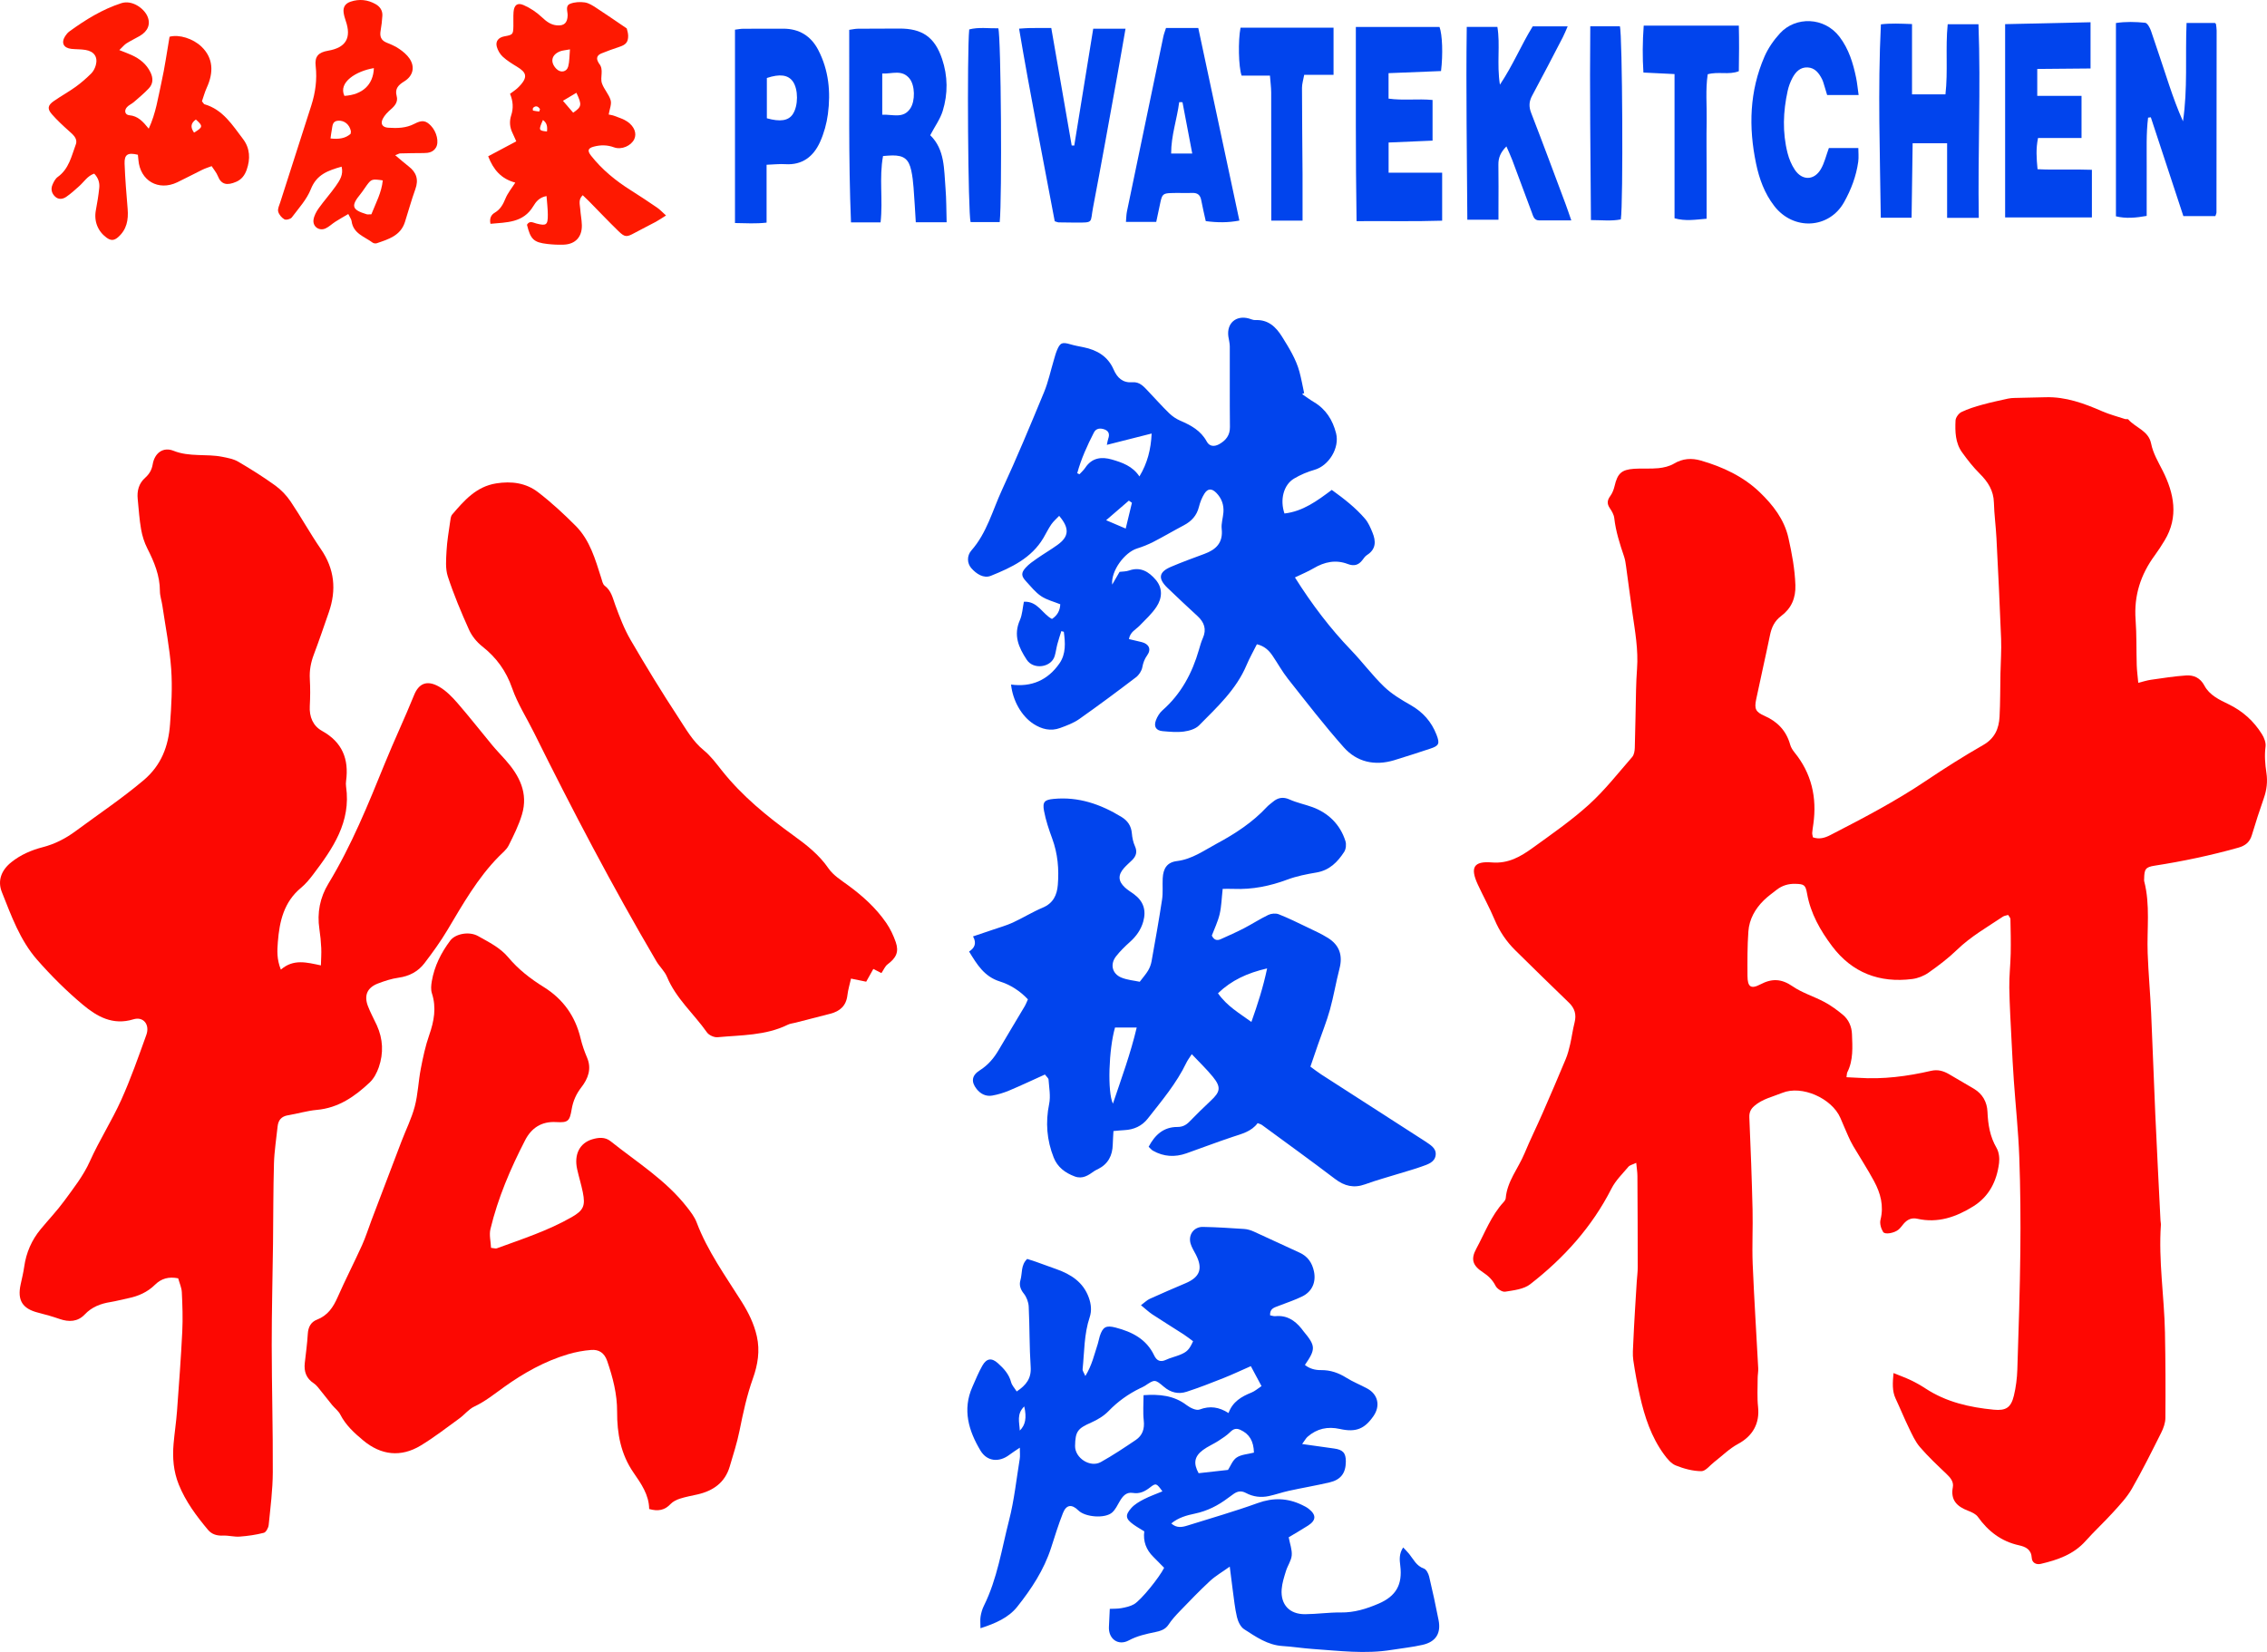 <svg id="_レイヤー_1" xmlns="http://www.w3.org/2000/svg" viewBox="0 0 374.664 273.05">
  <defs>
    <style>.cls-1{fill:#0144ed;}.cls-2{fill:#fe1901;}.cls-3{fill:#fc0802;}.cls-4{fill:#fe0702;}</style>
  </defs>
  <path class="cls-4" d="M305.166,178.05c.775.038,1.375.057,1.973.098,4.066.279,8.061-.242,12.007-1.154,1.121-.259,2.048.02,2.97.554,1.377.799,2.753,1.599,4.12,2.416,1.433.857,2.166,2.209,2.232,3.803.088,2.113.41,4.097,1.499,5.971.399.686.518,1.677.417,2.486-.372,2.977-1.621,5.521-4.254,7.165-2.828,1.766-5.849,2.823-9.246,2.059-.964-.217-1.664.125-2.266.822-.28.324-.523.69-.846.963-.671.57-2.238.883-2.549.394-.351-.552-.59-1.401-.437-2.01.58-2.309.006-4.394-1.054-6.367-1.066-1.986-2.305-3.877-3.451-5.821-.307-.52-.571-1.068-.818-1.62-.449-1.003-.869-2.02-1.306-3.029-1.408-3.25-6.375-5.462-9.609-4.142-1.582.646-3.272.996-4.612,2.158-.595.516-.86,1.062-.824,1.903.222,5.077.409,10.156.531,15.237.072,2.995-.102,5.998.021,8.99.237,5.743.613,11.481.914,17.222.029.545-.09,1.097-.09,1.645-.001,1.587-.104,3.187.065,4.757.297,2.744-.894,4.82-3.32,6.12-1.428.765-2.619,1.974-3.921,2.977-.706.544-1.425,1.524-2.133,1.519-1.419-.01-2.895-.41-4.227-.946-.779-.314-1.433-1.124-1.959-1.846-2.092-2.874-3.187-6.186-3.957-9.609-.443-1.967-.814-3.955-1.104-5.95-.139-.956-.04-1.951,0-2.927.069-1.706.17-3.41.267-5.114.094-1.647.199-3.294.304-4.941.051-.794.164-1.588.164-2.381-.002-5.024-.022-10.048-.054-15.072-.004-.646-.113-1.292-.196-2.179-.605.293-1.061.377-1.292.65-.98,1.162-2.117,2.266-2.793,3.597-3.228,6.355-7.875,11.498-13.439,15.819-1.068.83-2.719,1.005-4.14,1.234-.483.078-1.339-.482-1.585-.972-.498-.988-1.195-1.652-2.088-2.236-1.688-1.103-2.047-2.142-1.104-3.881,1.423-2.625,2.459-5.487,4.535-7.734.159-.173.321-.414.339-.635.231-2.8,2.074-4.922,3.097-7.386.936-2.253,2.022-4.443,3.001-6.68,1.299-2.967,2.576-5.944,3.821-8.934.326-.782.54-1.619.731-2.448.272-1.182.424-2.392.723-3.566.335-1.318.057-2.359-.944-3.318-2.963-2.837-5.876-5.728-8.808-8.599-1.507-1.475-2.651-3.171-3.473-5.132-.827-1.973-1.874-3.854-2.77-5.799-1.284-2.788-.693-3.882,2.343-3.631,2.723.225,4.755-.976,6.732-2.404,3.175-2.294,6.417-4.543,9.309-7.165,2.612-2.368,4.814-5.193,7.141-7.866.316-.363.412-1.009.428-1.529.097-3.183.133-6.367.207-9.551.027-1.162.078-2.324.163-3.483.231-3.143-.329-6.217-.771-9.303-.363-2.541-.686-5.088-1.04-7.631-.076-.543-.151-1.097-.325-1.612-.706-2.086-1.378-4.17-1.628-6.378-.065-.574-.409-1.155-.745-1.651-.492-.727-.415-1.306.091-1.997.346-.472.573-1.071.709-1.647.485-2.06,1.119-2.7,3.204-2.85,1.342-.096,2.703.035,4.039-.1.882-.089,1.832-.309,2.58-.756,1.439-.86,2.906-.942,4.422-.508,3.64,1.042,7.077,2.661,9.779,5.273,2.117,2.046,4.014,4.43,4.706,7.516.578,2.574,1.058,5.13,1.151,7.785.077,2.176-.675,3.865-2.329,5.105-1.129.846-1.606,1.901-1.874,3.207-.727,3.535-1.54,7.053-2.277,10.586-.33,1.581-.091,2.084,1.381,2.733,2.155.95,3.597,2.466,4.237,4.754.127.453.4.895.701,1.265,2.839,3.485,3.743,7.47,3.129,11.861-.068.484-.153.967-.187,1.454-.016.229.07.466.117.742,1.049.365,1.975.091,2.848-.359,5.39-2.774,10.76-5.577,15.806-8.968,3.098-2.083,6.261-4.083,9.499-5.939,1.903-1.091,2.588-2.706,2.692-4.675.126-2.384.102-4.776.148-7.164.037-1.898.179-3.799.108-5.693-.209-5.559-.487-11.116-.77-16.672-.1-1.954-.368-3.9-.421-5.854-.054-1.995-.987-3.443-2.351-4.795-1.074-1.064-2.018-2.277-2.905-3.508-1.132-1.57-1.171-3.448-1.085-5.278.023-.492.52-1.17.978-1.392,1.087-.526,2.267-.885,3.437-1.211,1.402-.391,2.831-.687,4.253-1.004.354-.079.726-.102,1.09-.112,1.715-.047,3.43-.072,5.145-.119,3.325-.092,6.339,1.017,9.323,2.317,1.218.53,2.518.871,3.785,1.286.17.056.447-.036.534.064,1.204,1.38,3.352,1.852,3.778,3.99.324,1.625,1.171,3.016,1.914,4.491,1.866,3.706,2.678,7.627.313,11.528-.507.837-1.037,1.664-1.617,2.451-2.339,3.173-3.471,6.668-3.176,10.65.185,2.498.112,5.014.189,7.521.027.896.153,1.79.253,2.902.837-.203,1.46-.41,2.1-.5,1.93-.272,3.862-.585,5.804-.714,1.271-.085,2.345.4,3.019,1.668.851,1.602,2.467,2.345,4.007,3.091,2.331,1.129,4.169,2.791,5.52,4.968.363.585.67,1.383.586,2.03-.192,1.481-.071,2.914.146,4.364.212,1.416.051,2.788-.423,4.149-.704,2.021-1.372,4.057-1.983,6.108-.354,1.188-1.071,1.759-2.265,2.095-4.538,1.276-9.141,2.243-13.791,2.966-1.531.238-1.724.568-1.749,2.204-.002.122-.021.251.009.367,1.021,3.922.432,7.918.574,11.881.118,3.3.423,6.594.574,9.893.256,5.565.436,11.133.685,16.699.263,5.87.57,11.738.861,17.606.012.244.082.489.065.729-.41,5.947.555,11.842.674,17.767.095,4.713.107,9.428.07,14.142-.006.821-.321,1.697-.696,2.446-1.563,3.118-3.117,6.247-4.853,9.269-.81,1.411-1.972,2.639-3.075,3.858-1.477,1.633-3.106,3.129-4.572,4.771-1.992,2.231-4.625,3.123-7.396,3.774-.801.188-1.45-.23-1.491-.969-.08-1.435-1.007-1.856-2.131-2.105-2.901-.643-5.063-2.297-6.769-4.687-.35-.491-1.05-.801-1.652-1.032-1.803-.692-2.899-1.742-2.495-3.872.174-.918-.399-1.585-1.059-2.213-1.504-1.431-3.028-2.858-4.378-4.429-.779-.907-1.289-2.064-1.821-3.157-.775-1.592-1.437-3.237-2.191-4.84-.605-1.288-.495-2.614-.356-4.236,1.045.426,1.995.764,2.899,1.197.826.396,1.631.852,2.397,1.355,3.428,2.251,7.282,3.118,11.281,3.504,1.997.193,2.841-.339,3.319-2.317.343-1.416.524-2.896.571-4.354.213-6.487.424-12.976.495-19.466.057-5.205.015-10.415-.174-15.617-.153-4.213-.603-8.414-.899-12.622-.15-2.135-.264-4.274-.369-6.412-.147-2.991-.332-5.982-.382-8.976-.031-1.886.195-3.774.232-5.662.038-1.889-.005-3.78-.045-5.669-.004-.206-.221-.408-.378-.681-.321.1-.636.127-.866.281-2.589,1.734-5.304,3.275-7.577,5.474-1.443,1.397-3.067,2.628-4.713,3.785-.769.541-1.759.931-2.692,1.05-5.415.689-9.941-1.034-13.245-5.428-1.952-2.596-3.562-5.412-4.141-8.705-.253-1.438-.498-1.563-1.951-1.6-1.145-.03-2.179.284-3.081.99-.715.559-1.46,1.093-2.106,1.725-1.443,1.413-2.415,3.14-2.559,5.154-.174,2.44-.161,4.897-.147,7.346.011,1.792.538,2.24,2.117,1.41,1.959-1.03,3.516-.94,5.352.322,1.594,1.095,3.537,1.668,5.262,2.592,1.066.571,2.061,1.306,3,2.075.993.813,1.492,1.987,1.538,3.235.079,2.131.243,4.297-.775,6.306-.074.147-.06.339-.134.814Z"/>
  <path class="cls-3" d="M46.419,160.264c2.086-1.81,4.25-1.193,6.617-.698.026-1.06.098-1.957.057-2.849-.048-1.052-.148-2.107-.306-3.148-.408-2.694.095-5.224,1.49-7.522,3.819-6.295,6.566-13.08,9.325-19.87,1.542-3.794,3.3-7.501,4.837-11.297.749-1.85,2.064-2.572,4.166-1.358,1.151.665,2.141,1.695,3.026,2.713,1.955,2.249,3.787,4.604,5.691,6.898.712.858,1.49,1.661,2.232,2.494,2.297,2.582,3.773,5.467,2.713,9-.531,1.771-1.369,3.462-2.204,5.122-.346.689-1.025,1.22-1.588,1.789-3.537,3.574-5.976,7.906-8.523,12.176-1.14,1.911-2.453,3.729-3.806,5.5-1.051,1.376-2.506,2.142-4.278,2.389-1.155.161-2.301.534-3.396.955-1.773.682-2.338,1.952-1.671,3.723.414,1.099.999,2.132,1.485,3.205,1.019,2.254,1.121,4.586.324,6.9-.314.911-.811,1.873-1.498,2.522-2.467,2.329-5.182,4.224-8.747,4.542-1.599.143-3.164.628-4.756.888-1.104.18-1.622.808-1.73,1.864-.209,2.035-.542,4.066-.6,6.106-.126,4.409-.102,8.821-.156,13.232-.068,5.587-.22,11.175-.214,16.762.007,7.016.21,14.033.177,21.049-.014,2.905-.389,5.81-.68,8.708-.047.47-.435,1.198-.798,1.293-1.299.338-2.65.53-3.992.629-.902.067-1.825-.204-2.732-.165-1.008.043-1.868-.19-2.507-.952-1.919-2.289-3.69-4.662-4.827-7.477-.89-2.203-1.062-4.451-.861-6.761.156-1.791.432-3.572.565-5.364.326-4.392.652-8.786.871-13.184.107-2.154.029-4.323-.074-6.48-.037-.776-.392-1.536-.603-2.309-1.561-.311-2.79.031-3.845,1.073-1.232,1.217-2.75,1.883-4.43,2.224-.973.197-1.932.468-2.91.626-1.634.264-3.08.805-4.265,2.058-1.148,1.215-2.6,1.273-4.14.742-1.165-.402-2.355-.743-3.551-1.043-2.594-.651-3.468-2.038-2.896-4.668.211-.97.451-1.938.589-2.919.329-2.337,1.231-4.412,2.732-6.224,1.299-1.568,2.71-3.052,3.908-4.692,1.529-2.093,3.136-4.114,4.225-6.544,1.546-3.45,3.616-6.664,5.169-10.111,1.577-3.5,2.851-7.14,4.151-10.757.609-1.695-.48-3.082-2.141-2.572-3.406,1.047-6.029-.468-8.36-2.421-2.699-2.26-5.225-4.775-7.548-7.423-2.821-3.215-4.263-7.262-5.824-11.175-.762-1.91-.076-3.651,1.57-4.96,1.538-1.223,3.304-1.989,5.175-2.472,2.021-.521,3.797-1.441,5.469-2.678,3.741-2.768,7.606-5.352,11.181-8.365,2.979-2.51,4.131-5.668,4.395-9.285.222-3.031.405-6.097.19-9.119-.25-3.517-.947-7.002-1.461-10.5-.117-.798-.401-1.588-.402-2.382-.002-2.573-.95-4.827-2.086-7.064-.495-.974-.836-2.068-1.025-3.146-.288-1.646-.39-3.324-.558-4.99-.138-1.369.169-2.588,1.238-3.539.667-.594,1.082-1.286,1.238-2.214.315-1.879,1.728-2.926,3.45-2.237,2.649,1.06,5.417.464,8.076.999.889.179,1.839.35,2.602.797,2.089,1.223,4.146,2.516,6.108,3.931.983.709,1.877,1.645,2.556,2.652,1.735,2.573,3.236,5.305,4.996,7.86,2.269,3.293,2.609,6.748,1.323,10.446-.816,2.346-1.613,4.699-2.491,7.021-.492,1.304-.73,2.602-.652,4.0.083,1.487.076,2.985-.006,4.472-.099,1.787.519,3.289,2.026,4.123,3.345,1.851,4.458,4.646,3.972,8.275-.041.305-.045.626-.001.931.846,5.84-2.189,10.229-5.444,14.526-.598.789-1.246,1.575-2.003,2.202-2.832,2.344-3.563,5.548-3.83,8.966-.11,1.409-.196,2.816.497,4.551Z"/>
  <path class="cls-3" d="M107.288,249.421c-.028-2.343-1.318-4.177-2.589-6.016-2.102-3.041-2.728-6.474-2.71-10.083.014-2.895-.704-5.636-1.636-8.356-.466-1.36-1.367-1.935-2.648-1.835-1.288.101-2.587.344-3.826.711-3.851,1.143-7.337,3.106-10.564,5.415-1.608,1.151-3.112,2.379-4.928,3.23-.925.434-1.614,1.346-2.467,1.964-2.11,1.529-4.175,3.142-6.4,4.485-3.281,1.982-6.549,1.599-9.488-.848-1.484-1.236-2.896-2.52-3.799-4.291-.299-.587-.894-1.018-1.326-1.543-.624-.757-1.212-1.543-1.836-2.299-.381-.461-.733-.996-1.219-1.312-1.254-.819-1.637-1.952-1.481-3.361.178-1.602.404-3.201.497-4.808.065-1.122.516-1.965,1.518-2.352,1.774-.686,2.678-2.04,3.408-3.699,1.276-2.896,2.728-5.714,4.035-8.598.612-1.352,1.052-2.781,1.579-4.171,1.649-4.346,3.299-8.692,4.958-13.035.731-1.913,1.665-3.769,2.182-5.737.531-2.02.595-4.158.993-6.219.363-1.881.762-3.776,1.394-5.578.804-2.294,1.216-4.526.443-6.91-.196-.604-.125-1.342-.015-1.99.424-2.496,1.538-4.698,3.042-6.711.848-1.135,3.128-1.586,4.615-.747,1.775,1.001,3.642,1.907,4.993,3.525,1.651,1.977,3.664,3.534,5.834,4.882,3.229,2.006,5.24,4.84,6.115,8.531.256,1.079.632,2.141,1.067,3.162.791,1.854.133,3.491-.93,4.865-.876,1.133-1.385,2.28-1.619,3.654-.334,1.957-.578,2.242-2.559,2.122-2.448-.148-4.106,1.004-5.127,2.982-2.421,4.694-4.502,9.547-5.74,14.703-.23.96.052,2.042.099,3.099.489.047.756.154.957.08,4.194-1.535,8.457-2.912,12.358-5.144,1.975-1.13,2.304-1.879,1.849-4.137-.257-1.276-.651-2.523-.932-3.795-.536-2.427.401-4.306,2.477-4.937,1.033-.314,2.127-.422,3.033.301,4.359,3.478,9.167,6.442,12.654,10.923.603.775,1.238,1.592,1.579,2.495,1.798,4.756,4.756,8.844,7.428,13.094,1.134,1.804,2.059,3.657,2.529,5.756.539,2.406.147,4.713-.65,6.947-1.007,2.82-1.627,5.717-2.214,8.64-.402,2-1.04,3.955-1.617,5.916-.786,2.668-2.735,4.027-5.334,4.622-.967.221-1.951.391-2.892.695-.563.182-1.165.475-1.561.895-.974,1.034-2.071,1.235-3.535.816Z"/>
  <path class="cls-1" d="M214.013,95.445c2.804,4.449,5.81,8.409,9.282,12.022,1.875,1.952,3.501,4.151,5.445,6.026,1.266,1.221,2.843,2.163,4.387,3.042,2.028,1.154,3.448,2.749,4.283,4.903.572,1.475.419,1.834-1.043,2.309-1.991.646-3.976,1.316-5.981,1.916-3.185.954-6.132.301-8.301-2.141-3.229-3.634-6.2-7.499-9.22-11.314-.953-1.204-1.699-2.57-2.566-3.845-.597-.877-1.34-1.584-2.573-1.876-.579,1.158-1.216,2.278-1.714,3.458-1.706,4.041-4.867,6.939-7.848,9.957-.587.594-1.627.899-2.501,1.014-1.146.151-2.34.038-3.504-.064-1.092-.096-1.51-.741-1.124-1.788.226-.612.612-1.241,1.097-1.668,3.074-2.702,4.9-6.131,6.016-10.0.188-.651.371-1.311.645-1.926.65-1.457.236-2.61-.877-3.637-1.677-1.548-3.351-3.1-4.991-4.688-1.585-1.535-1.412-2.603.599-3.458,1.814-.771,3.667-1.454,5.519-2.133,1.943-.712,3.118-1.858,2.865-4.138-.099-.893.221-1.826.288-2.745.089-1.229-.303-2.316-1.169-3.2-.747-.763-1.413-.763-1.972.119-.42.663-.72,1.438-.911,2.203-.358,1.431-1.224,2.364-2.493,3.033-1.689.89-3.334,1.865-5.031,2.738-.86.443-1.774.806-2.698,1.094-2.062.642-4.34,3.712-4.111,5.971.473-.816.826-1.426,1.223-2.11.494-.064,1.07-.044,1.575-.222,1.891-.667,3.268.215,4.392,1.526,1.194,1.392,1.08,3.044.131,4.477-.766,1.157-1.827,2.127-2.806,3.132-.624.641-1.551,1.021-1.745,2.2.723.17,1.42.327,2.114.5,1.195.298,1.615,1.184.908,2.171-.45.628-.673,1.239-.813,1.993-.111.601-.552,1.272-1.047,1.649-3.09,2.354-6.207,4.676-9.383,6.911-.937.659-2.07,1.075-3.16,1.475-1.563.572-3.046.196-4.403-.685-1.949-1.266-3.418-3.815-3.699-6.499,3.38.467,6.1-.744,8.006-3.505,1.089-1.577.955-3.421.715-5.212-.138-.038-.276-.075-.414-.113-.219.712-.459,1.418-.65,2.137-.173.652-.253,1.33-.445,1.976-.564,1.898-3.499,2.328-4.62.622-1.363-2.076-2.227-4.068-1.132-6.555.405-.921.447-2.001.661-3.037,2.307-.123,3.059,2.037,4.642,2.845q1.314-.858,1.369-2.427c-1.072-.436-2.235-.715-3.165-1.341-.952-.641-1.7-1.599-2.495-2.457-.794-.858-.836-1.39-.055-2.252.529-.584,1.202-1.05,1.856-1.504,1.113-.774,2.288-1.46,3.389-2.25,1.926-1.382,2.041-2.743.29-4.809-.446.474-.942.891-1.298,1.406-.489.707-.861,1.493-1.3,2.236-1.978,3.351-5.305,4.9-8.683,6.264-1.197.483-2.403-.299-3.253-1.277-.671-.772-.762-2.015.032-2.917,2.563-2.912,3.493-6.631,5.06-10.018,2.457-5.312,4.705-10.723,6.942-16.133.702-1.697,1.082-3.526,1.613-5.294.159-.53.294-1.072.502-1.583.537-1.32.873-1.442,2.262-1.034.704.207,1.432.334,2.153.481,2.235.456,4.026,1.509,4.975,3.693.593,1.364,1.513,2.226,3.116,2.095,1.212-.099,1.895.751,2.617,1.509,1.145,1.202,2.247,2.447,3.436,3.604.52.506,1.164.944,1.83,1.231,1.781.767,3.412,1.644,4.389,3.456.457.848,1.292.874,2.094.41,1.075-.622,1.749-1.447,1.734-2.815-.047-4.441-.005-8.882-.023-13.324-.002-.546-.16-1.091-.236-1.637-.304-2.176,1.264-3.555,3.382-2.978.354.097.714.282,1.064.265,2.135-.098,3.405,1.1,4.445,2.775,1.141,1.838,2.291,3.667,2.86,5.777.312,1.155.518,2.339.772,3.51-.112.059-.225.119-.337.178.655.443,1.292.918,1.97,1.322,1.979,1.179,3.089,2.971,3.645,5.141.622,2.429-1.203,5.378-3.567,6.047-1.17.331-2.329.825-3.373,1.446-1.742,1.037-2.362,3.497-1.589,5.773,3.041-.344,5.416-2.098,7.82-3.899,2.047,1.478,3.939,2.948,5.502,4.777.546.639.898,1.473,1.223,2.266.587,1.429.608,2.762-.907,3.722-.3.19-.523.52-.743.814-.642.86-1.403,1.065-2.43.672-1.99-.763-3.856-.356-5.655.707-.941.556-1.967.97-3.077,1.508ZM178.032,78.218c.124.057.248.113.372.17.323-.357.696-.681.959-1.078,1.104-1.669,2.698-1.851,4.403-1.355,1.706.496,3.414,1.081,4.546,2.796,1.323-2.208,1.895-4.443,2.02-7.095-2.61.661-4.903,1.241-7.403,1.874.105-.479.135-.763.23-1.024.251-.688.111-1.251-.585-1.514-.672-.254-1.407-.242-1.782.49-1.111,2.168-2.119,4.384-2.76,6.736ZM187.073,83.101c-.169-.118-.339-.236-.508-.354-1.16,1-2.32,2-3.755,3.238,1.259.538,2.156.922,3.234,1.383.386-1.599.708-2.933,1.03-4.268Z"/>
  <path class="cls-1" d="M215.199,238.678c2.008.283,3.647.518,5.289.743,1.459.2,1.947.738,1.938,2.163-.013,1.893-.821,3.002-2.705,3.441-2.217.517-4.465.897-6.69,1.382-1.125.245-2.217.637-3.342.878-1.304.279-2.601.115-3.774-.515-.775-.417-1.407-.29-2.058.174-.301.215-.604.428-.899.652-1.642,1.245-3.428,2.153-5.469,2.582-1.36.286-2.724.648-3.912,1.627.888.8,1.779.63,2.665.352,3.879-1.218,7.795-2.334,11.615-3.717,2.554-.925,4.921-.848,7.313.303.387.186.783.381,1.118.645,1.274,1.003,1.25,1.893-.096,2.764-1.079.698-2.199,1.332-3.211,1.94.207,1.113.581,2.071.501,2.99-.077.879-.681,1.7-.951,2.577-.306.993-.638,2.01-.713,3.035-.187,2.543,1.306,4.13,3.869,4.112,1.97-.013,3.941-.311,5.909-.285,2.229.03,4.251-.603,6.247-1.461,2.888-1.241,3.962-3.147,3.578-6.273-.119-.968-.221-1.964.48-3.013.37.397.702.714.987,1.069.719.895,1.188,1.987,2.438,2.419.4.138.747.824.866,1.32.57,2.389,1.087,4.792,1.559,7.202.427,2.184-.445,3.586-2.639,4.088-1.677.384-3.402.555-5.103.832-4.371.714-8.728.15-13.086-.151-1.656-.114-3.302-.383-4.958-.485-2.468-.153-4.402-1.524-6.355-2.781-.59-.38-1.006-1.272-1.18-2.005-.354-1.491-.497-3.032-.71-4.555-.161-1.151-.294-2.306-.48-3.782-1.244.892-2.354,1.529-3.27,2.377-1.717,1.589-3.338,3.283-4.965,4.966-.681.705-1.354,1.441-1.891,2.255-.545.828-1.364,1.041-2.192,1.217-1.503.319-2.96.621-4.365,1.378-1.768.952-3.386-.261-3.286-2.241.046-.92.087-1.84.141-2.974.623-.032,1.289.002,1.925-.118.711-.134,1.464-.291,2.078-.647,1.171-.678,4.211-4.456,4.979-6.022-.57-.578-1.162-1.195-1.772-1.793q-1.824-1.789-1.51-4.229c-.575-.361-1.214-.716-1.803-1.141-1.282-.925-1.405-1.513-.342-2.713.547-.618,1.332-1.068,2.082-1.455.973-.502,2.017-.866,3.063-1.303-.971-1.337-1.066-1.409-2.017-.67-.87.677-1.726,1.12-2.875.93-1.089-.18-1.679.543-2.172,1.391-.369.634-.698,1.341-1.222,1.823-1.157,1.062-4.468.812-5.609-.323-1.073-1.066-1.987-.973-2.543.429-.748,1.887-1.343,3.837-1.969,5.771-1.178,3.642-3.253,6.795-5.597,9.734-1.423,1.784-3.558,2.734-6.069,3.54,0-.812-.071-1.389.019-1.941.099-.602.272-1.217.543-1.762,2.222-4.47,2.944-9.391,4.166-14.147.854-3.325,1.212-6.778,1.767-10.178.075-.457.01-.936.01-1.817-.769.525-1.257.828-1.713,1.174-1.694,1.29-3.692,1.14-4.788-.69-1.958-3.27-3.013-6.758-1.338-10.533.525-1.182,1.011-2.391,1.65-3.511.697-1.221,1.533-1.33,2.566-.402.965.866,1.834,1.806,2.184,3.142.14.533.583.986.922,1.529,1.597-1.064,2.436-2.177,2.31-4.054-.222-3.317-.162-6.652-.325-9.975-.036-.739-.353-1.58-.814-2.154-.572-.712-.785-1.422-.554-2.215.333-1.145.043-2.498,1.117-3.508.456.147.916.283,1.368.443,1.155.41,2.305.835,3.46,1.246,2.407.856,4.431,2.143,5.352,4.694.388,1.075.51,2.174.145,3.263-.933,2.787-.868,5.705-1.166,8.575-.03.289.233.608.452,1.135,1.107-1.802,1.494-3.613,2.065-5.348.134-.408.188-.844.322-1.252.505-1.532,1.043-1.823,2.628-1.408,2.715.71,5.08,1.899,6.362,4.605.397.837,1.004,1.174,1.955.721.719-.342,1.518-.513,2.261-.81,1.212-.484,1.579-.868,2.213-2.258-.499-.365-1.012-.782-1.564-1.138-1.71-1.104-3.446-2.168-5.146-3.286-.595-.391-1.118-.894-1.904-1.533.621-.458.996-.845,1.453-1.053,1.964-.892,3.947-1.743,5.933-2.587,2.363-1.005,2.874-2.404,1.698-4.704-.308-.603-.691-1.187-.879-1.827-.428-1.452.53-2.797,2.028-2.77,2.279.041,4.557.187,6.832.34.538.036,1.092.207,1.587.431,2.527,1.141,5.03,2.335,7.556,3.479,1.358.615,2.081,1.683,2.381,3.092.376,1.767-.287,3.335-1.928,4.144-1.263.623-2.619,1.058-3.935,1.574-.673.264-1.453.424-1.384,1.552.303.054.588.17.859.142,1.856-.192,3.202.667,4.312,2.036.117.144.219.299.337.441,2.031,2.439,2.063,2.946.245,5.584.787.631,1.702.863,2.675.852,1.535-.016,2.88.452,4.178,1.266,1.092.685,2.312,1.161,3.449,1.778,1.781.967,2.2,2.855,1.044,4.535-1.481,2.154-2.923,2.738-5.571,2.15-2.013-.447-3.794-.065-5.343,1.296-.258.226-.423.558-.89,1.193ZM206.723,225.808c-1.557.683-3.039,1.384-4.559,1.988-1.996.794-4.002,1.575-6.043,2.24-1.363.445-2.635.151-3.783-.831-1.478-1.263-1.516-1.21-3.107-.154-.254.168-.544.282-.82.417-1.954.954-3.678,2.189-5.204,3.769-.782.809-1.835,1.438-2.877,1.898-2.211.975-2.615,1.444-2.655,3.86-.033,1.991,2.496,3.647,4.26,2.664,1.987-1.107,3.887-2.376,5.774-3.65,1.106-.746,1.472-1.831,1.317-3.212-.154-1.369-.034-2.769-.034-4.191,2.622-.181,5.003.03,7.118,1.644.586.447,1.589.938,2.141.728,1.722-.655,3.228-.412,4.785.58.685-1.888,2.146-2.724,3.792-3.386.585-.235,1.081-.688,1.66-1.069-.615-1.148-1.129-2.107-1.766-3.297ZM207.237,240.099c-.051-1.903-.748-3.089-2.255-3.769-.64-.289-1.116-.177-1.639.343-.584.582-1.298,1.047-1.998,1.497-.823.529-1.745.915-2.527,1.494-1.455,1.076-1.607,2.229-.723,3.838,1.661-.186,3.271-.365,4.856-.543.424-.642.758-1.605,1.434-2.052.761-.504,1.829-.543,2.852-.808ZM168.541,236.455c.93-.913,1.164-2.103.735-3.99-1.3,1.255-.797,2.624-.735,3.99Z"/>
  <path class="cls-1" d="M202.072,146.917c-.176,1.569-.202,2.914-.505,4.194-.294,1.243-.873,2.419-1.29,3.528.372.767.877.862,1.456.601,1.287-.58,2.582-1.15,3.836-1.798,1.367-.708,2.663-1.558,4.049-2.223.487-.234,1.225-.295,1.718-.102,1.594.625,3.136,1.389,4.682,2.132,1.165.56,2.352,1.094,3.445,1.775,1.931,1.204,2.472,2.919,1.914,5.072-.585,2.257-.961,4.571-1.586,6.816-.544,1.953-1.313,3.843-1.978,5.762-.402,1.16-.797,2.322-1.244,3.627.622.45,1.19.9,1.795,1.291,5.595,3.61,11.196,7.209,16.796,10.812.104.067.21.13.311.201.85.6,1.963,1.131,1.795,2.351-.165,1.194-1.351,1.511-2.327,1.864-1.156.418-2.348.74-3.523,1.105-1.933.6-3.891,1.129-5.792,1.82-1.879.683-3.421.304-4.987-.887-3.974-3.021-8.023-5.944-12.049-8.898-.188-.138-.436-.195-.736-.324-1.034,1.396-2.598,1.764-4.122,2.27-2.571.854-5.102,1.827-7.659,2.726-1.898.668-3.755.565-5.523-.438-.251-.142-.439-.395-.713-.649,1.047-1.974,2.465-3.278,4.763-3.273.809.002,1.404-.294,1.955-.855,1.161-1.183,2.334-2.357,3.549-3.485,1.58-1.466,1.733-2.235.37-3.923-1.033-1.28-2.24-2.418-3.51-3.769-.394.618-.685.987-.882,1.4-1.641,3.428-4.084,6.304-6.4,9.26-.953,1.217-2.299,1.824-3.865,1.897-.542.025-1.082.089-1.795.149-.042.794-.098,1.513-.116,2.232-.045,1.809-.759,3.21-2.421,4.049-.22.111-.453.206-.652.348-.966.692-1.913,1.361-3.22.873-1.575-.589-2.838-1.531-3.467-3.117-1.14-2.874-1.379-5.81-.751-8.878.261-1.278-.009-2.672-.101-4.008-.017-.252-.333-.483-.599-.843-1.977.893-3.915,1.81-5.889,2.64-.899.378-1.855.672-2.815.841-1.038.183-1.935-.264-2.587-1.093-.947-1.206-.798-2.245.522-3.076,1.347-.848,2.321-1.992,3.114-3.345,1.433-2.446,2.904-4.869,4.349-7.308.185-.312.304-.664.494-1.085-1.301-1.386-2.888-2.409-4.626-2.951-2.577-.803-3.772-2.785-5.095-4.951.928-.594,1.282-1.372.65-2.5,1.237-.417,2.274-.76,3.307-1.116,1.095-.378,2.223-.689,3.271-1.171,1.67-.769,3.244-1.755,4.936-2.465,1.737-.729,2.363-2.073,2.501-3.763.212-2.605-.008-5.159-.923-7.647-.549-1.493-1.065-3.022-1.357-4.58-.287-1.529.119-1.845,1.597-1.986,4.113-.394,7.77.881,11.212,2.986,1.011.618,1.599,1.47,1.706,2.69.064.722.211,1.476.508,2.13.431.95.201,1.661-.482,2.328-.441.43-.913.834-1.321,1.294-1.022,1.15-.981,2.165.153,3.217.448.416.988.733,1.484,1.098,1.57,1.157,2.075,2.651,1.538,4.546-.382,1.347-1.155,2.421-2.195,3.353-.822.737-1.626,1.52-2.303,2.388-1.011,1.298-.639,2.877.882,3.501.996.409,2.124.496,3.04.694.57-.752,1.041-1.274,1.391-1.867.271-.461.47-.998.564-1.525.607-3.394,1.219-6.788,1.736-10.196.174-1.148.044-2.339.105-3.508.086-1.655.734-2.653,2.352-2.853,2.508-.31,4.461-1.746,6.552-2.869,3.044-1.634,5.945-3.519,8.327-6.088.291-.314.658-.558.986-.838.831-.709,1.716-.847,2.737-.389,1.223.549,2.573.82,3.795,1.267,2.592.948,4.592,2.854,5.453,5.624.164.528.087,1.314-.207,1.768-1.085,1.68-2.432,3.05-4.574,3.413-1.629.276-3.281.597-4.821,1.173-2.874,1.075-5.793,1.662-8.858,1.537-.657-.027-1.317-.004-1.829-.004ZM209.415,160.065c-3.292.765-5.883,1.96-8.12,4.11,1.511,2.153,3.518,3.278,5.522,4.74,1.053-2.983,1.935-5.694,2.598-8.85ZM184.278,169.839c-1.036,3.588-1.278,10.662-.346,12.581,1.419-4.213,2.909-8.252,3.931-12.581h-3.585Z"/>
  <path class="cls-3" d="M145.67,160.838c-.462-.237-.838-.429-1.335-.684-.409.731-.79,1.41-1.181,2.108-.813-.166-1.584-.324-2.509-.513-.219.984-.493,1.861-.596,2.758-.2,1.737-1.228,2.637-2.819,3.049-1.922.497-3.846.988-5.769,1.482-.42.108-.875.145-1.256.333-3.672,1.812-7.692,1.703-11.616,2.069-.568.053-1.426-.335-1.752-.799-2.168-3.083-5.119-5.596-6.605-9.184-.39-.942-1.235-1.684-1.762-2.582-7.237-12.323-13.871-24.97-20.214-37.773-1.213-2.448-2.724-4.787-3.613-7.345-.998-2.871-2.611-5.077-4.956-6.924-.9-.709-1.708-1.713-2.177-2.754-1.295-2.877-2.521-5.801-3.501-8.795-.425-1.298-.284-2.821-.21-4.232.083-1.601.366-3.193.589-4.785.059-.421.094-.932.346-1.225,1.986-2.315,3.966-4.615,7.266-5.142,2.527-.404,4.919-.083,6.914,1.448,2.207,1.695,4.271,3.603,6.236,5.579,2.347,2.361,3.23,5.519,4.21,8.595.145.454.246,1.046.577,1.294,1.097.82,1.317,2.016,1.746,3.187.722,1.971,1.482,3.965,2.534,5.771,2.529,4.345,5.149,8.643,7.91,12.843,1.241,1.888,2.349,3.907,4.185,5.401,1.14.928,2.05,2.162,2.975,3.328,3.356,4.231,7.487,7.597,11.828,10.736,2.167,1.567,4.246,3.181,5.805,5.451.778,1.133,2.074,1.943,3.221,2.783,2.422,1.775,4.634,3.761,6.335,6.242.659.96,1.177,2.055,1.56,3.157.562,1.62.08,2.614-1.349,3.682-.415.31-.633.882-1.015,1.441Z"/>
  <path class="cls-2" d="M110.067,35.622c-.721.449-1.192.778-1.695,1.049-1.154.621-2.335,1.195-3.484,1.824-1.309.716-1.604.752-2.675-.289-1.663-1.617-3.259-3.303-4.886-4.957-.323-.328-.662-.639-1.021-.984-.775.732-.459,1.532-.413,2.266.056.891.245,1.775.268,2.666.051,1.962-1.064,3.167-2.996,3.242-.891.034-1.793-.009-2.679-.11-2.29-.261-2.801-.764-3.395-3.181.435-.744,1.029-.336,1.574-.198,1.63.414,1.882.246,1.871-1.47-.006-.985-.131-1.969-.212-3.074-1.212.222-1.764.967-2.199,1.689-1.663,2.758-4.381,2.642-7.067,2.899-.194-.915.123-1.494.701-1.834.941-.553,1.382-1.377,1.781-2.35.371-.906,1.03-1.695,1.62-2.626-2.346-.625-3.62-2.135-4.48-4.35,1.563-.832,3.056-1.626,4.644-2.472-.246-.546-.424-.969-.625-1.381-.465-.954-.54-1.932-.208-2.941q.565-1.719-.201-3.534c.405-.309.896-.611,1.3-1.003,1.841-1.79,1.369-2.552-.167-3.487-.812-.494-1.638-1.002-2.332-1.641-.455-.418-.818-1.043-.984-1.642-.253-.915.282-1.546,1.244-1.722,1.409-.258,1.462-.31,1.495-1.687.019-.775-.034-1.555.024-2.327.086-1.135.613-1.606,1.646-1.162,1.111.478,2.178,1.198,3.058,2.031.733.693,1.45,1.233,2.44,1.325,1.217.113,1.766-.412,1.796-1.639.017-.682-.428-1.59.421-1.927.728-.289,1.629-.338,2.414-.223.665.097,1.311.522,1.899.904,1.647,1.07,3.26,2.192,5.035,3.395.058.277.23.739.235,1.202.01,1.094-.408,1.518-1.509,1.864-.964.303-1.906.677-2.85,1.039-.768.295-.997.806-.544,1.544.031.051.052.11.09.154.851,1.001.126,2.239.478,3.271.335.982,1.152,1.807,1.439,2.793.19.653-.18,1.47-.323,2.363.244.057.627.101.976.237.716.278,1.483.504,2.104.932,1.191.822,1.583,1.979,1.147,2.906-.512,1.089-2.094,1.81-3.347,1.35-1.13-.414-2.215-.412-3.332-.12-.992.26-1.107.681-.456,1.506,1.832,2.323,4.088,4.154,6.58,5.722,1.464.921,2.905,1.88,4.333,2.857.464.318.853.746,1.472,1.299ZM94.196,8.16c-.822.157-1.242.175-1.615.318-1.449.557-1.709,1.794-.634,2.898.685.704,1.706.553,1.961-.391.222-.818.186-1.706.288-2.825ZM95.261,15.336c-.787.469-1.458.869-2.222,1.325.666.777,1.179,1.374,1.687,1.966,1.42-.978,1.479-1.282.535-3.291ZM90.399,21.734c.096-.816-.008-1.425-.668-1.9-.742,1.683-.716,1.765.668,1.9ZM89.121,18.436c.041-.14.082-.279.123-.419-.305-.419-.669-.635-1.135-.192-.083.079-.049.446-.015.454.336.079.683.111,1.027.157Z"/>
  <path class="cls-2" d="M19.72,8.278c.872.35,1.472.563,2.049.827,1.333.612,2.428,1.473,3.094,2.84.473.972.459,1.885-.263,2.657-.764.817-1.637,1.535-2.484,2.272-.355.309-.832.495-1.137.84-.502.566-.324,1.272.405,1.335,1.402.122,2.221,1.012,3.197,2.216,1.187-2.56,1.539-5.139,2.098-7.637.557-2.483.9-5.014,1.342-7.552,1.561-.433,3.881.296,5.278,1.637,1.958,1.881,2.025,4.246.89,6.74-.355.781-.58,1.621-.813,2.287.262.32.32.465.412.491,3.056.881,4.622,3.444,6.375,5.746,1.16,1.523,1.24,3.297.599,5.102-.314.886-.83,1.58-1.706,1.962-1.505.656-2.495.508-3.069-.97-.209-.537-.617-.997-1.01-1.61-.561.215-1.059.364-1.521.59-1.393.68-2.76,1.414-4.158,2.082-3.117,1.492-6.145-.26-6.424-3.695-.024-.292-.059-.583-.087-.857-1.655-.403-2.251-.062-2.197,1.464.088,2.498.301,4.993.505,7.485.148,1.808-.141,3.423-1.595,4.688-.653.568-1.194.579-1.897.061-1.446-1.065-2.104-2.72-1.759-4.542.232-1.224.435-2.457.56-3.695.085-.844-.158-1.64-.837-2.342-1.103.375-1.664,1.336-2.439,2.032-.703.632-1.406,1.278-2.184,1.809-.554.378-1.251.5-1.826-.032-.579-.535-.754-1.238-.45-1.96.201-.477.474-1.013.875-1.3,1.858-1.331,2.271-3.457,2.988-5.382.351-.943-.452-1.608-1.145-2.223-.975-.866-1.934-1.763-2.796-2.739-.813-.92-.71-1.494.314-2.205,1.175-.816,2.437-1.509,3.597-2.344.911-.656,1.765-1.407,2.564-2.197.362-.358.633-.885.768-1.383.366-1.352-.268-2.282-1.708-2.522-.76-.127-1.546-.09-2.315-.172-1.319-.142-1.743-1.003-1.039-2.109.189-.297.435-.586.718-.791,2.649-1.92,5.404-3.631,8.557-4.653,1.767-.572,3.694.817,4.294,2.112.606,1.307.124,2.52-1.253,3.311-.722.414-1.476.774-2.18,1.215-.343.214-.605.558-1.187,1.114ZM32.068,21.919c1.494-.889,1.517-1.099.301-2.165-.778.569-.98,1.21-.301,2.165Z"/>
  <path class="cls-2" d="M65.315,25.652c.882.737,1.527,1.314,2.211,1.84,1.295.994,1.693,2.185,1.119,3.771-.648,1.79-1.144,3.634-1.727,5.448-.722,2.249-2.721,2.833-4.644,3.49-.199.068-.52.028-.685-.095-1.34-1-3.208-1.484-3.481-3.549-.043-.329-.285-.631-.549-1.184-.765.453-1.46.842-2.131,1.27-.551.352-1.032.837-1.616,1.108-1.047.486-2.161-.285-1.998-1.43.095-.666.463-1.344.863-1.906.898-1.261,1.945-2.417,2.833-3.685.629-.898,1.284-1.856.947-3.186-2.202.636-4.121,1.268-5.081,3.711-.674,1.715-2.022,3.178-3.155,4.689-.207.276-.951.463-1.225.305-.453-.261-.899-.793-1.021-1.291-.112-.457.182-1.028.344-1.534,1.706-5.332,3.428-10.658,5.129-15.991.677-2.122.978-4.281.722-6.524-.18-1.58.44-2.251,2.054-2.529,2.956-.508,3.894-2.118,2.906-4.963-.154-.444-.285-.907-.343-1.372-.111-.892.3-1.483,1.156-1.769,1.441-.481,2.828-.333,4.136.409.717.407,1.163,1.051,1.114,1.907-.048.827-.142,1.655-.288,2.47-.169.949.057,1.615,1.017,1.995.718.284,1.444.602,2.075,1.037.625.431,1.249.95,1.672,1.568.961,1.405.598,2.888-.849,3.783-.925.572-1.611,1.176-1.262,2.436.25.901-.245,1.567-.928,2.159-.527.457-1.062.987-1.369,1.597-.422.836-.053,1.405.879,1.471,1.491.105,2.964.081,4.358-.65,1.266-.664,1.89-.538,2.714.319.967,1.006,1.377,2.719.835,3.616-.453.75-1.19.906-2.009.905-1.311-.002-2.623.031-3.934.059-.111.002-.221.079-.787.294ZM61.376,35.422c.735-1.859,1.69-3.593,1.885-5.607-1.757-.254-1.883-.216-2.633.789-.354.474-.659.987-1.034,1.443-1.637,1.993-1.455,2.628,1.005,3.368.161.049.35.006.777.006ZM61.79,11.259c-2.911.479-5.929,2.343-4.87,4.589,2.974-.189,4.772-1.826,4.87-4.589ZM54.624,22.887c1.393.146,2.458-0,3.322-.772.022-.209.064-.332.042-.441-.222-1.086-1.062-1.786-2.091-1.725-1.019.061-.935.904-1.072,1.574-.081.395-.12.798-.202,1.364Z"/>
  <path class="cls-1" d="M354.781,35.686c-1.807.321-3.426.472-5.083.067V3.806c1.652-.254,3.252-.198,4.821-.044.369.036.789.809.967,1.319,1.036,2.981,1.995,5.989,3.005,8.979.68,2.012,1.4,4.01,2.286,5.989.8-5.362.365-10.743.593-16.251h4.698c-.03-.028.016.011.057.054.04.042.102.085.108.133.044.353.109.707.109,1.061-.003,10.023-.012,20.046-.028,30.069-0.0.165-.096.33-.182.603h-5.289c-1.781-5.407-3.579-10.868-5.378-16.33-.151.019-.301.039-.452.058-.327,2.648-.217,5.323-.23,7.99-.014,2.732-.003,5.464-.003,8.25Z"/>
  <path class="cls-1" d="M153.736,22.35c2.439,2.362,2.268,5.628,2.526,8.749.151,1.828.129,3.67.188,5.643h-5.098c-.125-1.984-.222-3.867-.371-5.747-.075-.946-.177-1.899-.381-2.824-.415-1.879-1.218-2.489-3.115-2.48-.468.002-.936.058-1.546.099-.669,3.622.008,7.262-.408,10.971h-4.887c-.438-10.541-.248-21.115-.296-31.829.545-.073.993-.18,1.443-.184,2.266-.023,4.532-.014,6.799-.027,3.815-.023,5.885,1.399,7.103,5.008.961,2.847.986,5.767.108,8.613-.41,1.33-1.279,2.518-2.066,4.009ZM145.808,18.96c1.805-.067,3.495.695,4.646-1.049.822-1.246.776-3.797-.135-4.924-1.257-1.554-2.896-.751-4.51-.833v6.807Z"/>
  <path class="cls-1" d="M327.031,36.006h-5.234v-12.33h-5.697c-.058,4.083-.115,8.107-.174,12.313h-5.09c-.13-10.575-.512-21.159.019-31.965,1.636-.2,3.27-.112,5.143-.047v11.616h5.526c.439-3.804-.022-7.667.371-11.582h5.087c.395,10.611-.122,21.223.049,31.996Z"/>
  <path class="cls-1" d="M345.501,3.677v7.642c-2.916.026-5.798.052-8.807.078v4.451h7.317v6.964h-7.188c-.369,1.773-.253,3.34-.081,5.155,2.985.153,5.942-.02,8.983.099v7.87h-14.34V3.992c4.652-.104,9.269-.206,14.116-.314Z"/>
  <path class="cls-1" d="M259.687,36.427c-1.952,0-3.609-.012-5.265.005-.89.009-1.025-.681-1.25-1.283-1.087-2.902-2.155-5.81-3.247-8.71-.264-.7-.589-1.377-.962-2.241-.982.992-1.345,1.902-1.325,3.039.042,2.386.012,4.772.012,7.159-0.0.586,0,1.173,0,1.922h-5.146c-.051-10.55-.242-21.124-.096-31.867h5.064c.496,2.961-.127,6.055.417,9.547,2.194-3.28,3.524-6.582,5.423-9.643h5.776c-.301.68-.52,1.255-.802,1.798-1.677,3.227-3.342,6.46-5.072,9.658-.529.978-.56,1.827-.154,2.872,1.94,5,3.801,10.031,5.684,15.053.289.772.546,1.556.942,2.691Z"/>
  <path class="cls-1" d="M224.078,4.46h13.831c.467,1.256.589,4.512.248,7.284-2.829.113-5.704.229-8.673.348v4.208c2.409.345,4.794-.008,7.273.224v6.72c-2.451.105-4.805.206-7.265.311v4.989h8.85v7.932c-4.631.151-9.256.039-14.144.079-.173-10.706-.106-21.292-.12-32.094Z"/>
  <path class="cls-1" d="M126.692,27.232v9.565c-1.765.202-3.395.099-5.222.068V4.906c.446-.052.904-.149,1.364-.153,2.206-.018,4.411-.011,6.617-.011,2.638 0,4.577,1.207,5.777,3.514,1.737,3.338,2.082,6.94,1.599,10.6-.207,1.57-.648,3.167-1.299,4.609-1.084,2.399-2.922,3.858-5.763,3.671-.931-.061-1.874.053-3.073.097ZM126.737,19.549c2.219.622,3.559.404,4.279-.666.931-1.386.936-4.131.009-5.428-.775-1.084-2.144-1.278-4.287-.564v6.659Z"/>
  <path class="cls-1" d="M192.706,4.625h5.331c2.267,10.621,4.514,21.15,6.794,31.831-1.904.367-3.659.344-5.556.092-.255-1.164-.536-2.306-.749-3.46-.157-.851-.597-1.226-1.47-1.198-1.193.038-2.39-.025-3.582.021-1.216.047-1.41.239-1.674,1.425-.243,1.091-.465,2.187-.71,3.342h-5.005c.057-.624.054-1.193.167-1.739,1.994-9.631,4-19.259,6.013-28.886.095-.455.274-.893.441-1.429ZM195.427,16.892c-.181-.002-.361-.005-.542-.007-.361,2.814-1.339,5.524-1.332,8.496h3.489c-.561-2.946-1.088-5.717-1.615-8.489Z"/>
  <path class="cls-1" d="M307.17,15.703h-5.203c-.136-.455-.278-.951-.434-1.443-.125-.397-.225-.81-.41-1.178-.5-.991-1.164-1.871-2.372-1.937-1.222-.067-1.989.74-2.512,1.721-.36.675-.635,1.422-.799,2.17-.749,3.413-.879,6.849-.014,10.258.244.963.647,1.938,1.196,2.761,1.223,1.835,3.209,1.792,4.318-.119.584-1.006.848-2.197,1.317-3.471h4.866c0,.771.087,1.534-.016,2.27-.335,2.383-1.164,4.586-2.35,6.699-2.46,4.382-8.347,4.734-11.531.609-1.608-2.083-2.477-4.476-3.004-7.003-1.258-6.028-1.094-11.977,1.392-17.693.605-1.391,1.527-2.713,2.554-3.838,2.578-2.822,7.343-2.743,9.863.597,1.522,2.016,2.226,4.328,2.723,6.734.179.866.259,1.752.417,2.865Z"/>
  <path class="cls-1" d="M174.314,36.568c-1.975-10.561-4.086-21.101-5.891-31.831.75-.046,1.275-.099,1.8-.105,1.122-.014,2.245-.004,3.52-.004,1.141,6.565,2.257,12.991,3.373,19.416.142.005.284.01.425.015,1.039-6.405,2.079-12.81,3.134-19.313h5.338c-.479,2.733-.926,5.36-1.402,7.982-1.31,7.203-2.594,14.411-3.97,21.601-.483,2.524.159,2.463-2.856,2.462-.954-.001-1.908-.016-2.862-.035-.113-.002-.225-.066-.609-.186Z"/>
  <path class="cls-1" d="M282.049,36.152c-1.873.157-3.506.434-5.301-.075V12.243c-1.736-.085-3.314-.162-5.142-.252-.165-2.55-.148-5.057.048-7.75h15.72c.061,2.503.043,4.972 0,7.529-1.657.651-3.371.015-5.143.505-.385,2.563-.124,5.177-.173,7.774-.051,2.681-.01,5.364-.009,8.046 0,2.617 0,5.233 0,8.058Z"/>
  <path class="cls-1" d="M215.274,36.465h-5.171c0-.723 0-1.362-0-2-.002-6.386.004-12.772-.015-19.158-.003-.879-.126-1.758-.206-2.812h-4.685c-.51-1.47-.594-5.779-.175-7.92h15.372v7.798h-4.85c-.143.805-.365,1.476-.364,2.147.006,4.769.063,9.537.091,14.306.015,2.491.003,4.983.003,7.639Z"/>
  <path class="cls-1" d="M262.823,4.343h4.89c.426,1.281.573,29.284.158,31.917-1.527.312-3.102.123-4.94.113-.065-10.691-.218-21.254-.109-32.03Z"/>
  <path class="cls-1" d="M165.222,36.705h-4.813c-.425-1.375-.609-27.961-.227-31.842,1.569-.409,3.21-.15,4.806-.186.452,1.396.639,28.062.234,32.027Z"/>
</svg>
